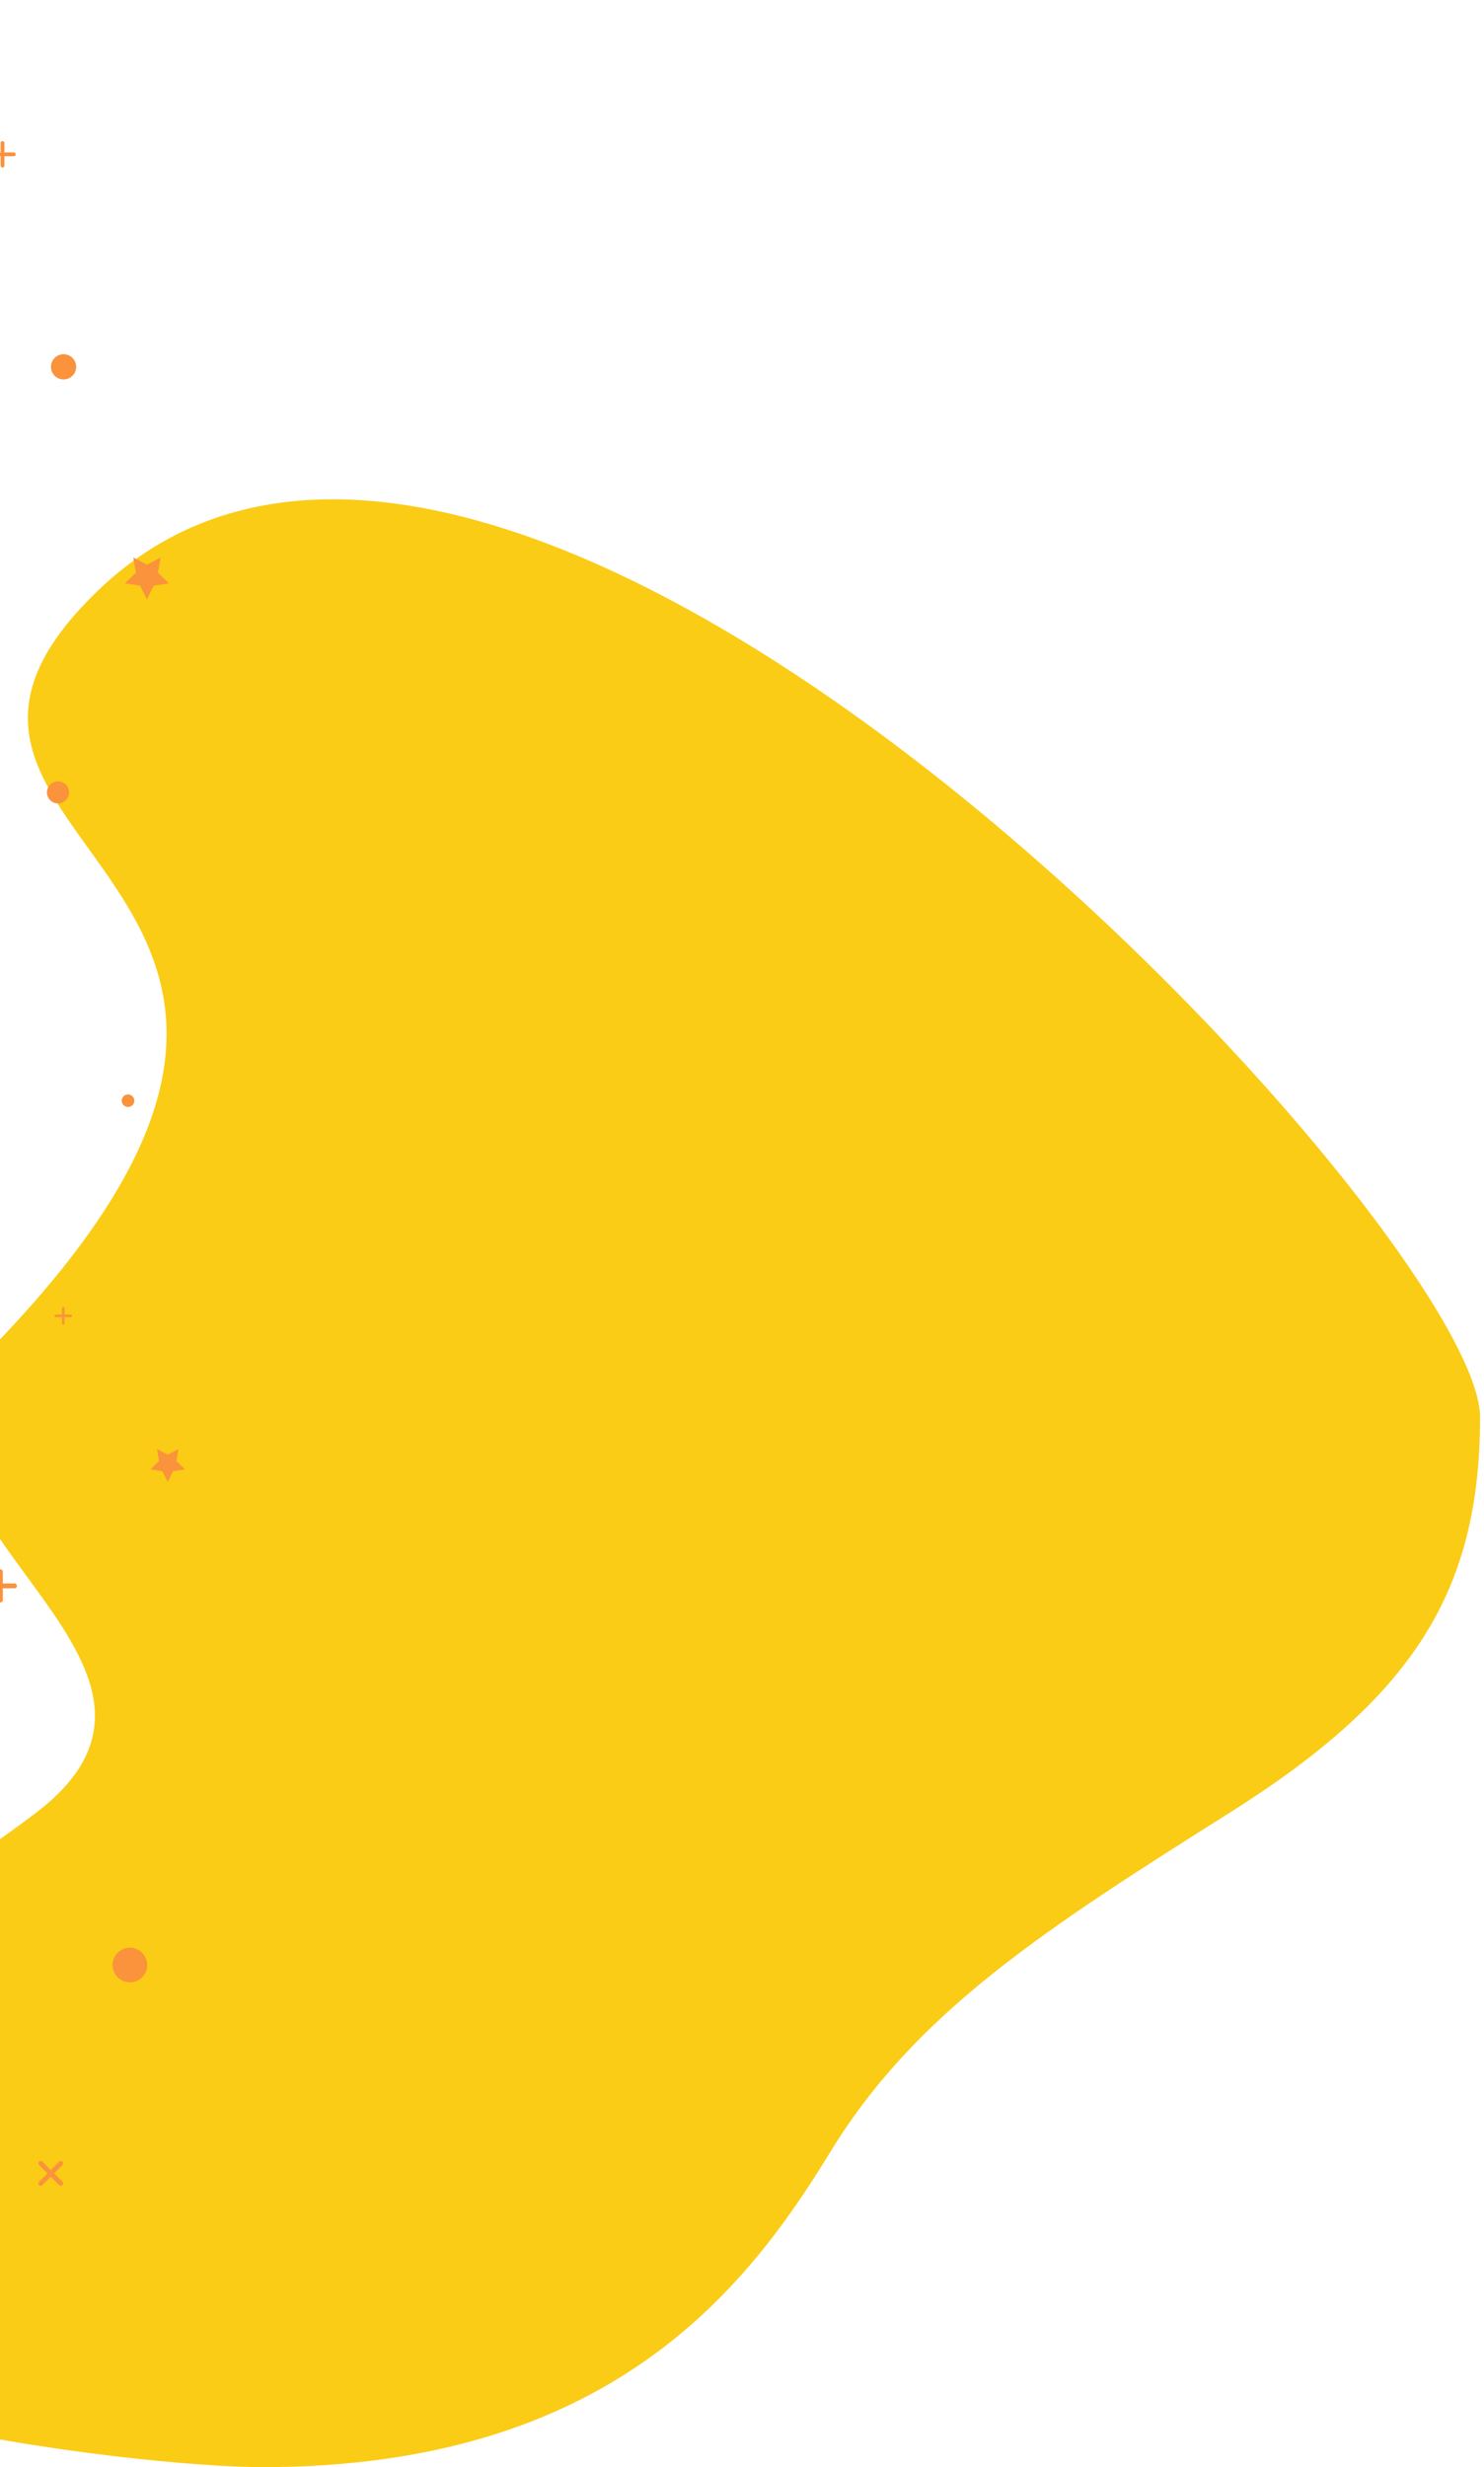 <svg width="124" height="206" viewBox="0 0 124 206" fill="none" xmlns="http://www.w3.org/2000/svg">
<path fill-rule="evenodd" clip-rule="evenodd" d="M3.025 151.353C20.084 138.335 -13.903 126.271 -0.412 112.268C37.399 73.025 -14.161 70.798 8.182 49.315C43.069 15.769 123.67 102.888 123.67 118.317C123.67 132.728 118.227 141.614 102.759 151.353C87.291 161.092 76.482 168.048 69.374 179.692C62.37 191.163 50.862 206 21.931 206C11.613 206 -29.916 201.417 -33.925 187.668C-37.111 176.746 -7.859 159.66 3.025 151.353Z" fill="#FACC15"/>
<g clip-path="url(#clip0_356_24466)">
<path d="M12.277 47.149L13.414 46.551L13.197 47.818L14.118 48.715L12.846 48.899L12.277 50.052L11.708 48.899L10.437 48.715L11.357 47.818L11.14 46.551L12.277 47.149Z" fill="#FB923C"/>
</g>
<g clip-path="url(#clip1_356_24466)">
<path d="M14.014 121.467L14.908 120.997L14.737 121.992L15.46 122.697L14.461 122.842L14.014 123.748L13.567 122.842L12.568 122.697L13.291 121.992L13.12 120.997L14.014 121.467Z" fill="#FB923C"/>
</g>
<g clip-path="url(#clip2_356_24466)">
<path d="M4.844 65.243C5.353 65.243 5.765 65.655 5.765 66.164C5.765 66.673 5.353 67.085 4.844 67.085C4.335 67.085 3.923 66.673 3.923 66.164C3.923 65.655 4.335 65.243 4.844 65.243Z" fill="#FB923C"/>
</g>
<g clip-path="url(#clip3_356_24466)">
<path d="M5.312 29.577C5.894 29.577 6.365 30.049 6.365 30.63C6.365 31.212 5.894 31.683 5.312 31.683C4.731 31.683 4.259 31.212 4.259 30.63C4.259 30.049 4.731 29.577 5.312 29.577Z" fill="#FB923C"/>
</g>
<g clip-path="url(#clip4_356_24466)">
<path d="M10.856 162.625C11.655 162.625 12.303 163.273 12.303 164.073C12.303 164.872 11.655 165.52 10.856 165.52C10.056 165.52 9.408 164.872 9.408 164.073C9.408 163.273 10.056 162.625 10.856 162.625Z" fill="#FB923C"/>
</g>
<g clip-path="url(#clip5_356_24466)">
<path d="M10.698 91.381C10.989 91.381 11.224 91.617 11.224 91.908C11.224 92.198 10.989 92.434 10.698 92.434C10.407 92.434 10.171 92.198 10.171 91.908C10.171 91.617 10.407 91.381 10.698 91.381Z" fill="#FB923C"/>
</g>
<path d="M-0.16 132.616V133.603C-0.16 133.655 -0.139 133.705 -0.102 133.742C-0.065 133.779 -0.015 133.8 0.038 133.8C0.09 133.8 0.14 133.779 0.177 133.742C0.214 133.705 0.235 133.655 0.235 133.603V132.616H1.222C1.275 132.616 1.325 132.595 1.362 132.558C1.399 132.521 1.42 132.471 1.42 132.418C1.42 132.366 1.399 132.316 1.362 132.279C1.325 132.242 1.275 132.221 1.222 132.221H0.235V131.234C0.235 131.182 0.214 131.131 0.177 131.094C0.14 131.057 0.09 131.037 0.038 131.037C-0.015 131.037 -0.065 131.057 -0.102 131.094C-0.139 131.131 -0.16 131.182 -0.16 131.234V132.221H-1.147C-1.199 132.221 -1.249 132.242 -1.286 132.279C-1.323 132.316 -1.344 132.366 -1.344 132.418C-1.344 132.471 -1.323 132.521 -1.286 132.558C-1.249 132.595 -1.199 132.616 -1.147 132.616H-0.16Z" fill="#FB923C"/>
<g clip-path="url(#clip6_356_24466)">
<path d="M5.181 109.977V110.504C5.181 110.532 5.192 110.559 5.212 110.578C5.232 110.598 5.258 110.609 5.286 110.609C5.314 110.609 5.341 110.598 5.361 110.578C5.38 110.559 5.391 110.532 5.391 110.504V109.977H5.918C5.946 109.977 5.973 109.966 5.992 109.947C6.012 109.927 6.023 109.9 6.023 109.872C6.023 109.844 6.012 109.818 5.992 109.798C5.973 109.778 5.946 109.767 5.918 109.767H5.391V109.241C5.391 109.213 5.38 109.186 5.361 109.166C5.341 109.146 5.314 109.135 5.286 109.135C5.258 109.135 5.232 109.146 5.212 109.166C5.192 109.186 5.181 109.213 5.181 109.241V109.767H4.655C4.627 109.767 4.6 109.778 4.58 109.798C4.56 109.818 4.549 109.844 4.549 109.872C4.549 109.9 4.56 109.927 4.58 109.947C4.6 109.966 4.627 109.977 4.655 109.977H5.181Z" fill="#FB923C"/>
</g>
<g clip-path="url(#clip7_356_24466)">
<path d="M0.054 13.044V13.834C0.054 13.876 0.07 13.916 0.1 13.946C0.13 13.975 0.17 13.992 0.212 13.992C0.254 13.992 0.294 13.975 0.323 13.946C0.353 13.916 0.37 13.876 0.37 13.834V13.044H1.159C1.201 13.044 1.241 13.028 1.271 12.998C1.3 12.968 1.317 12.928 1.317 12.886C1.317 12.845 1.3 12.804 1.271 12.775C1.241 12.745 1.201 12.728 1.159 12.728H0.37V11.939C0.37 11.897 0.353 11.857 0.323 11.827C0.294 11.797 0.254 11.781 0.212 11.781C0.17 11.781 0.13 11.797 0.1 11.827C0.07 11.857 0.054 11.897 0.054 11.939V12.728H-0.736C-0.778 12.728 -0.818 12.745 -0.848 12.775C-0.877 12.804 -0.894 12.845 -0.894 12.886C-0.894 12.928 -0.877 12.968 -0.848 12.998C-0.818 13.028 -0.778 13.044 -0.736 13.044H0.054Z" fill="#FB923C"/>
</g>
<path d="M3.963 181.473L3.266 182.171C3.247 182.189 3.232 182.211 3.221 182.235C3.211 182.259 3.206 182.285 3.205 182.312C3.205 182.338 3.21 182.364 3.22 182.388C3.23 182.412 3.245 182.434 3.263 182.453C3.282 182.471 3.304 182.486 3.328 182.496C3.352 182.506 3.378 182.511 3.405 182.511C3.431 182.51 3.457 182.505 3.481 182.495C3.505 182.484 3.527 182.469 3.545 182.45L4.243 181.753L4.941 182.45C4.959 182.469 4.981 182.484 5.005 182.495C5.029 182.505 5.055 182.51 5.081 182.511C5.107 182.511 5.133 182.506 5.157 182.496C5.182 182.486 5.204 182.471 5.222 182.453C5.241 182.434 5.255 182.412 5.265 182.388C5.275 182.364 5.28 182.338 5.28 182.312C5.28 182.285 5.274 182.259 5.264 182.235C5.254 182.211 5.239 182.189 5.22 182.171L4.522 181.473L5.22 180.775C5.239 180.757 5.254 180.735 5.264 180.711C5.274 180.687 5.28 180.661 5.28 180.635C5.28 180.609 5.275 180.583 5.265 180.559C5.255 180.534 5.241 180.512 5.222 180.494C5.204 180.475 5.182 180.461 5.157 180.451C5.133 180.441 5.107 180.436 5.081 180.436C5.055 180.436 5.029 180.442 5.005 180.452C4.981 180.462 4.959 180.477 4.941 180.496L4.243 181.194L3.545 180.496C3.527 180.477 3.505 180.462 3.481 180.452C3.457 180.442 3.431 180.436 3.405 180.436C3.378 180.436 3.352 180.441 3.328 180.451C3.304 180.461 3.282 180.475 3.263 180.494C3.245 180.512 3.23 180.534 3.22 180.559C3.21 180.583 3.205 180.609 3.205 180.635C3.206 180.661 3.211 180.687 3.221 180.711C3.232 180.735 3.247 180.757 3.266 180.775L3.963 181.473V181.473Z" fill="#FB923C"/>
<defs>
<clipPath id="clip0_356_24466">
<rect width="4.422" height="4.422" fill="white" transform="matrix(-1 0 0 -1 14.488 50.535)"/>
</clipPath>
<clipPath id="clip1_356_24466">
<rect width="3.474" height="3.474" fill="white" transform="matrix(-1 0 0 -1 15.751 124.127)"/>
</clipPath>
<clipPath id="clip2_356_24466">
<rect width="2.211" height="2.211" fill="white" transform="matrix(-1 0 0 -1 5.949 67.275)"/>
</clipPath>
<clipPath id="clip3_356_24466">
<rect width="2.527" height="2.527" fill="white" transform="matrix(-1 0 0 -1 6.575 31.9)"/>
</clipPath>
<clipPath id="clip4_356_24466">
<rect width="3.474" height="3.474" fill="white" transform="matrix(-1 0 0 -1 12.593 165.819)"/>
</clipPath>
<clipPath id="clip5_356_24466">
<rect width="1.263" height="1.263" fill="white" transform="matrix(-1 0 0 -1 11.33 92.543)"/>
</clipPath>
<clipPath id="clip6_356_24466">
<rect width="2.527" height="2.527" fill="white" transform="matrix(-1 0 0 -1 6.592 111.178)"/>
</clipPath>
<clipPath id="clip7_356_24466">
<rect width="3.79" height="3.79" fill="white" transform="matrix(-1 0 0 -1 2.17 14.845)"/>
</clipPath>
</defs>
</svg>
